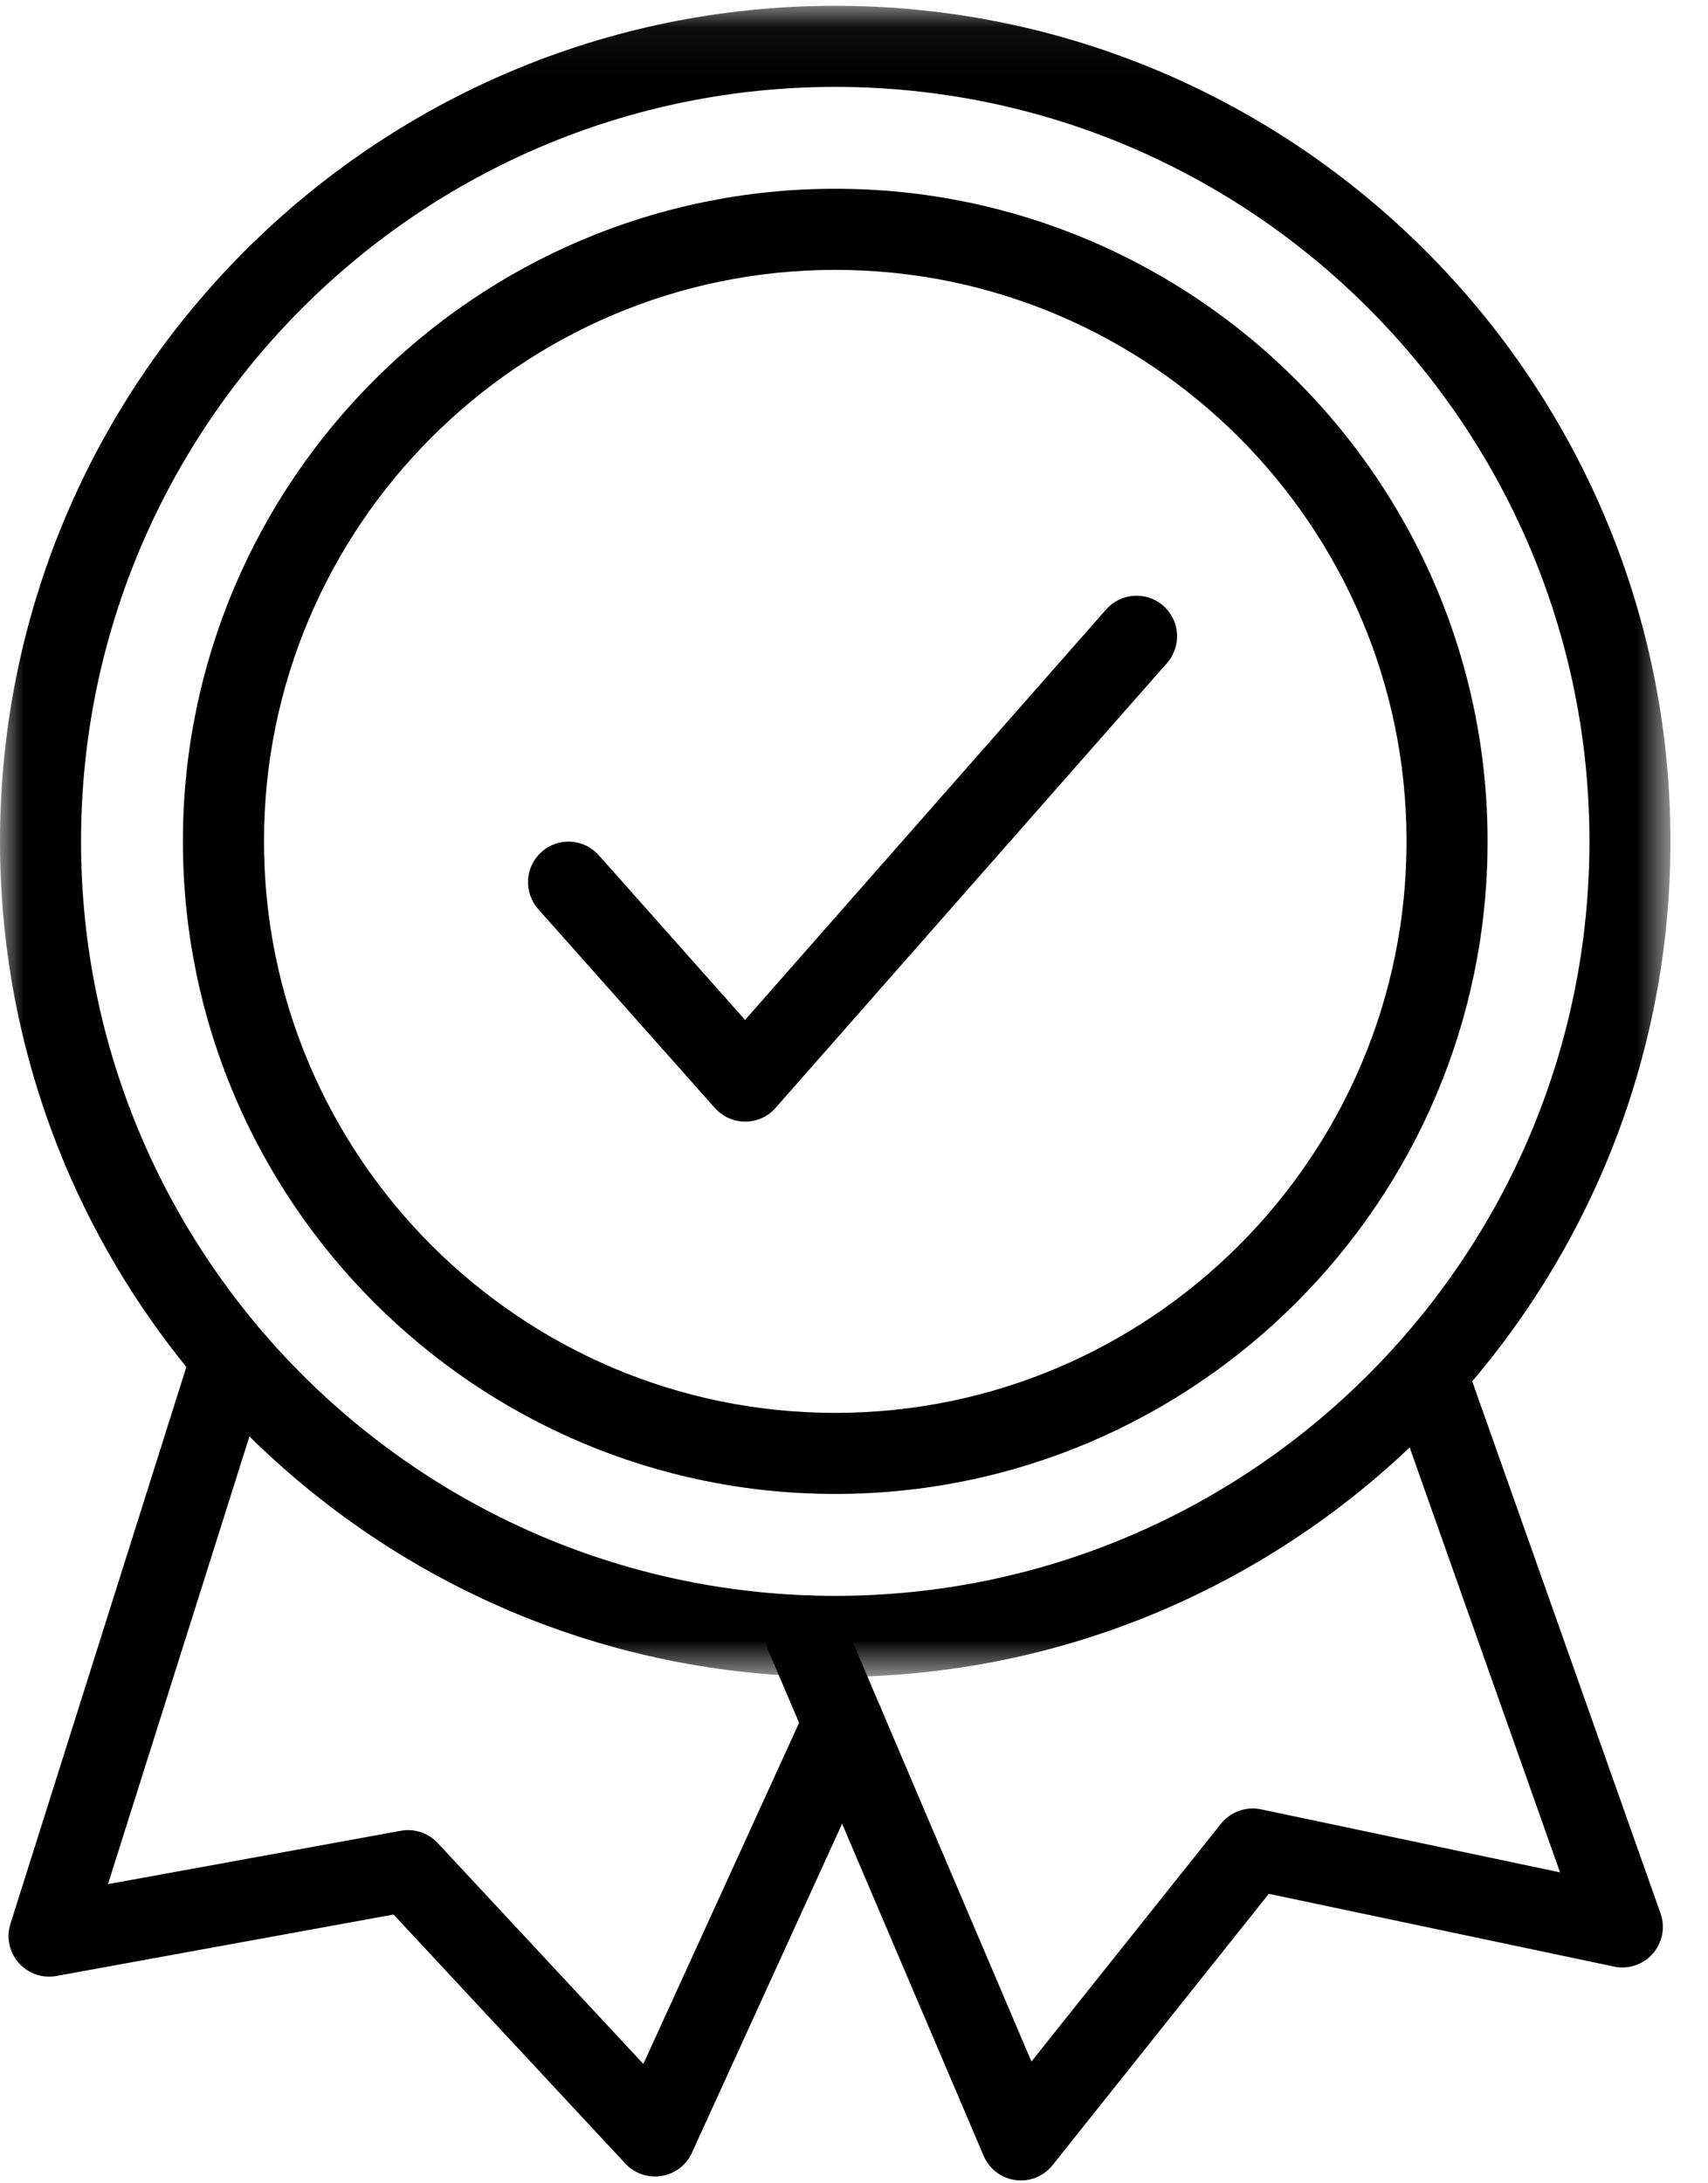 <svg xmlns="http://www.w3.org/2000/svg" xmlns:xlink="http://www.w3.org/1999/xlink" width="36" height="46" viewBox="0 0 36 46"
fill="#000000">
    <defs>
        <path id="3w2bbd7pba" d="M0 0.06L35.209 0.06 35.209 35.27 0 35.27z"/>
    </defs>
    <g fill-rule="evenodd">
        <g>
            <g>
                <path d="M13.806 45.857c-.235 0-.462-.097-.625-.272l-4.886-5.248-7.107 1.295c-.295.053-.596-.051-.794-.276-.198-.225-.264-.536-.174-.822l3.754-11.879c.142-.45.622-.7 1.072-.557.45.142.699.622.557 1.072L2.276 39.697l6.172-1.124c.286-.053.58.045.778.258l4.334 4.654L17 35.954c.195-.43.702-.618 1.131-.422.43.196.618.703.422 1.132l-3.97 8.694c-.119.26-.359.442-.64.488-.046.007-.092.011-.137.011" transform="translate(-566 -1398) translate(566 1398)"/>
                <path d="M21.517 45.94c-.038 0-.077-.003-.115-.008-.298-.04-.553-.235-.67-.512L16.204 34.8c-.185-.433.017-.935.451-1.12.434-.185.936.017 1.12.45l3.965 9.304 3.995-5.01c.202-.252.528-.37.844-.303l6.302 1.328-3.622-10.232c-.157-.444.076-.932.52-1.09.445-.157.933.076 1.09.52L35 40.314c.103.29.04.615-.163.847-.203.232-.516.337-.818.273l-7.276-1.533-4.558 5.717c-.164.205-.41.322-.668.322M17.605 5.686c-6.64 0-12.041 5.401-12.041 12.04 0 6.64 5.401 12.042 12.04 12.042 6.64 0 12.042-5.402 12.042-12.041 0-6.64-5.402-12.041-12.041-12.041m0 25.79c-7.582 0-13.75-6.168-13.75-13.75 0-7.58 6.168-13.749 13.75-13.749 7.581 0 13.749 6.168 13.749 13.75 0 7.58-6.168 13.749-13.75 13.749" transform="translate(-566 -1398) translate(566 1398)"/>
                <g transform="translate(-566 -1398) translate(566 1398) translate(0 .062)">
                    <mask id="yiykght9ab" fill="#fff">
                        <use xlink:href="#3w2bbd7pba"/>
                    </mask>
                    <path d="M17.605 1.769c-8.766 0-15.897 7.13-15.897 15.896 0 8.765 7.131 15.896 15.897 15.896 8.765 0 15.896-7.13 15.896-15.896 0-8.765-7.13-15.896-15.896-15.896m0 33.5C7.897 35.27 0 27.373 0 17.666 0 7.958 7.897.06 17.605.06c9.707 0 17.604 7.898 17.604 17.605S27.312 35.27 17.605 35.27" mask="url(#yiykght9ab)"/>
                </g>
                <path d="M15.707 23.632c-.244 0-.477-.105-.639-.287l-3.724-4.191c-.313-.353-.281-.893.072-1.206.352-.313.892-.281 1.205.071l3.083 3.47 7.61-8.648c.312-.354.852-.388 1.206-.077.354.312.389.851.077 1.206l-8.25 9.372c-.16.184-.393.289-.638.29h-.002z" transform="translate(-566 -1398) translate(566 1398)"/>
            </g>
        </g>
    </g>
</svg>
